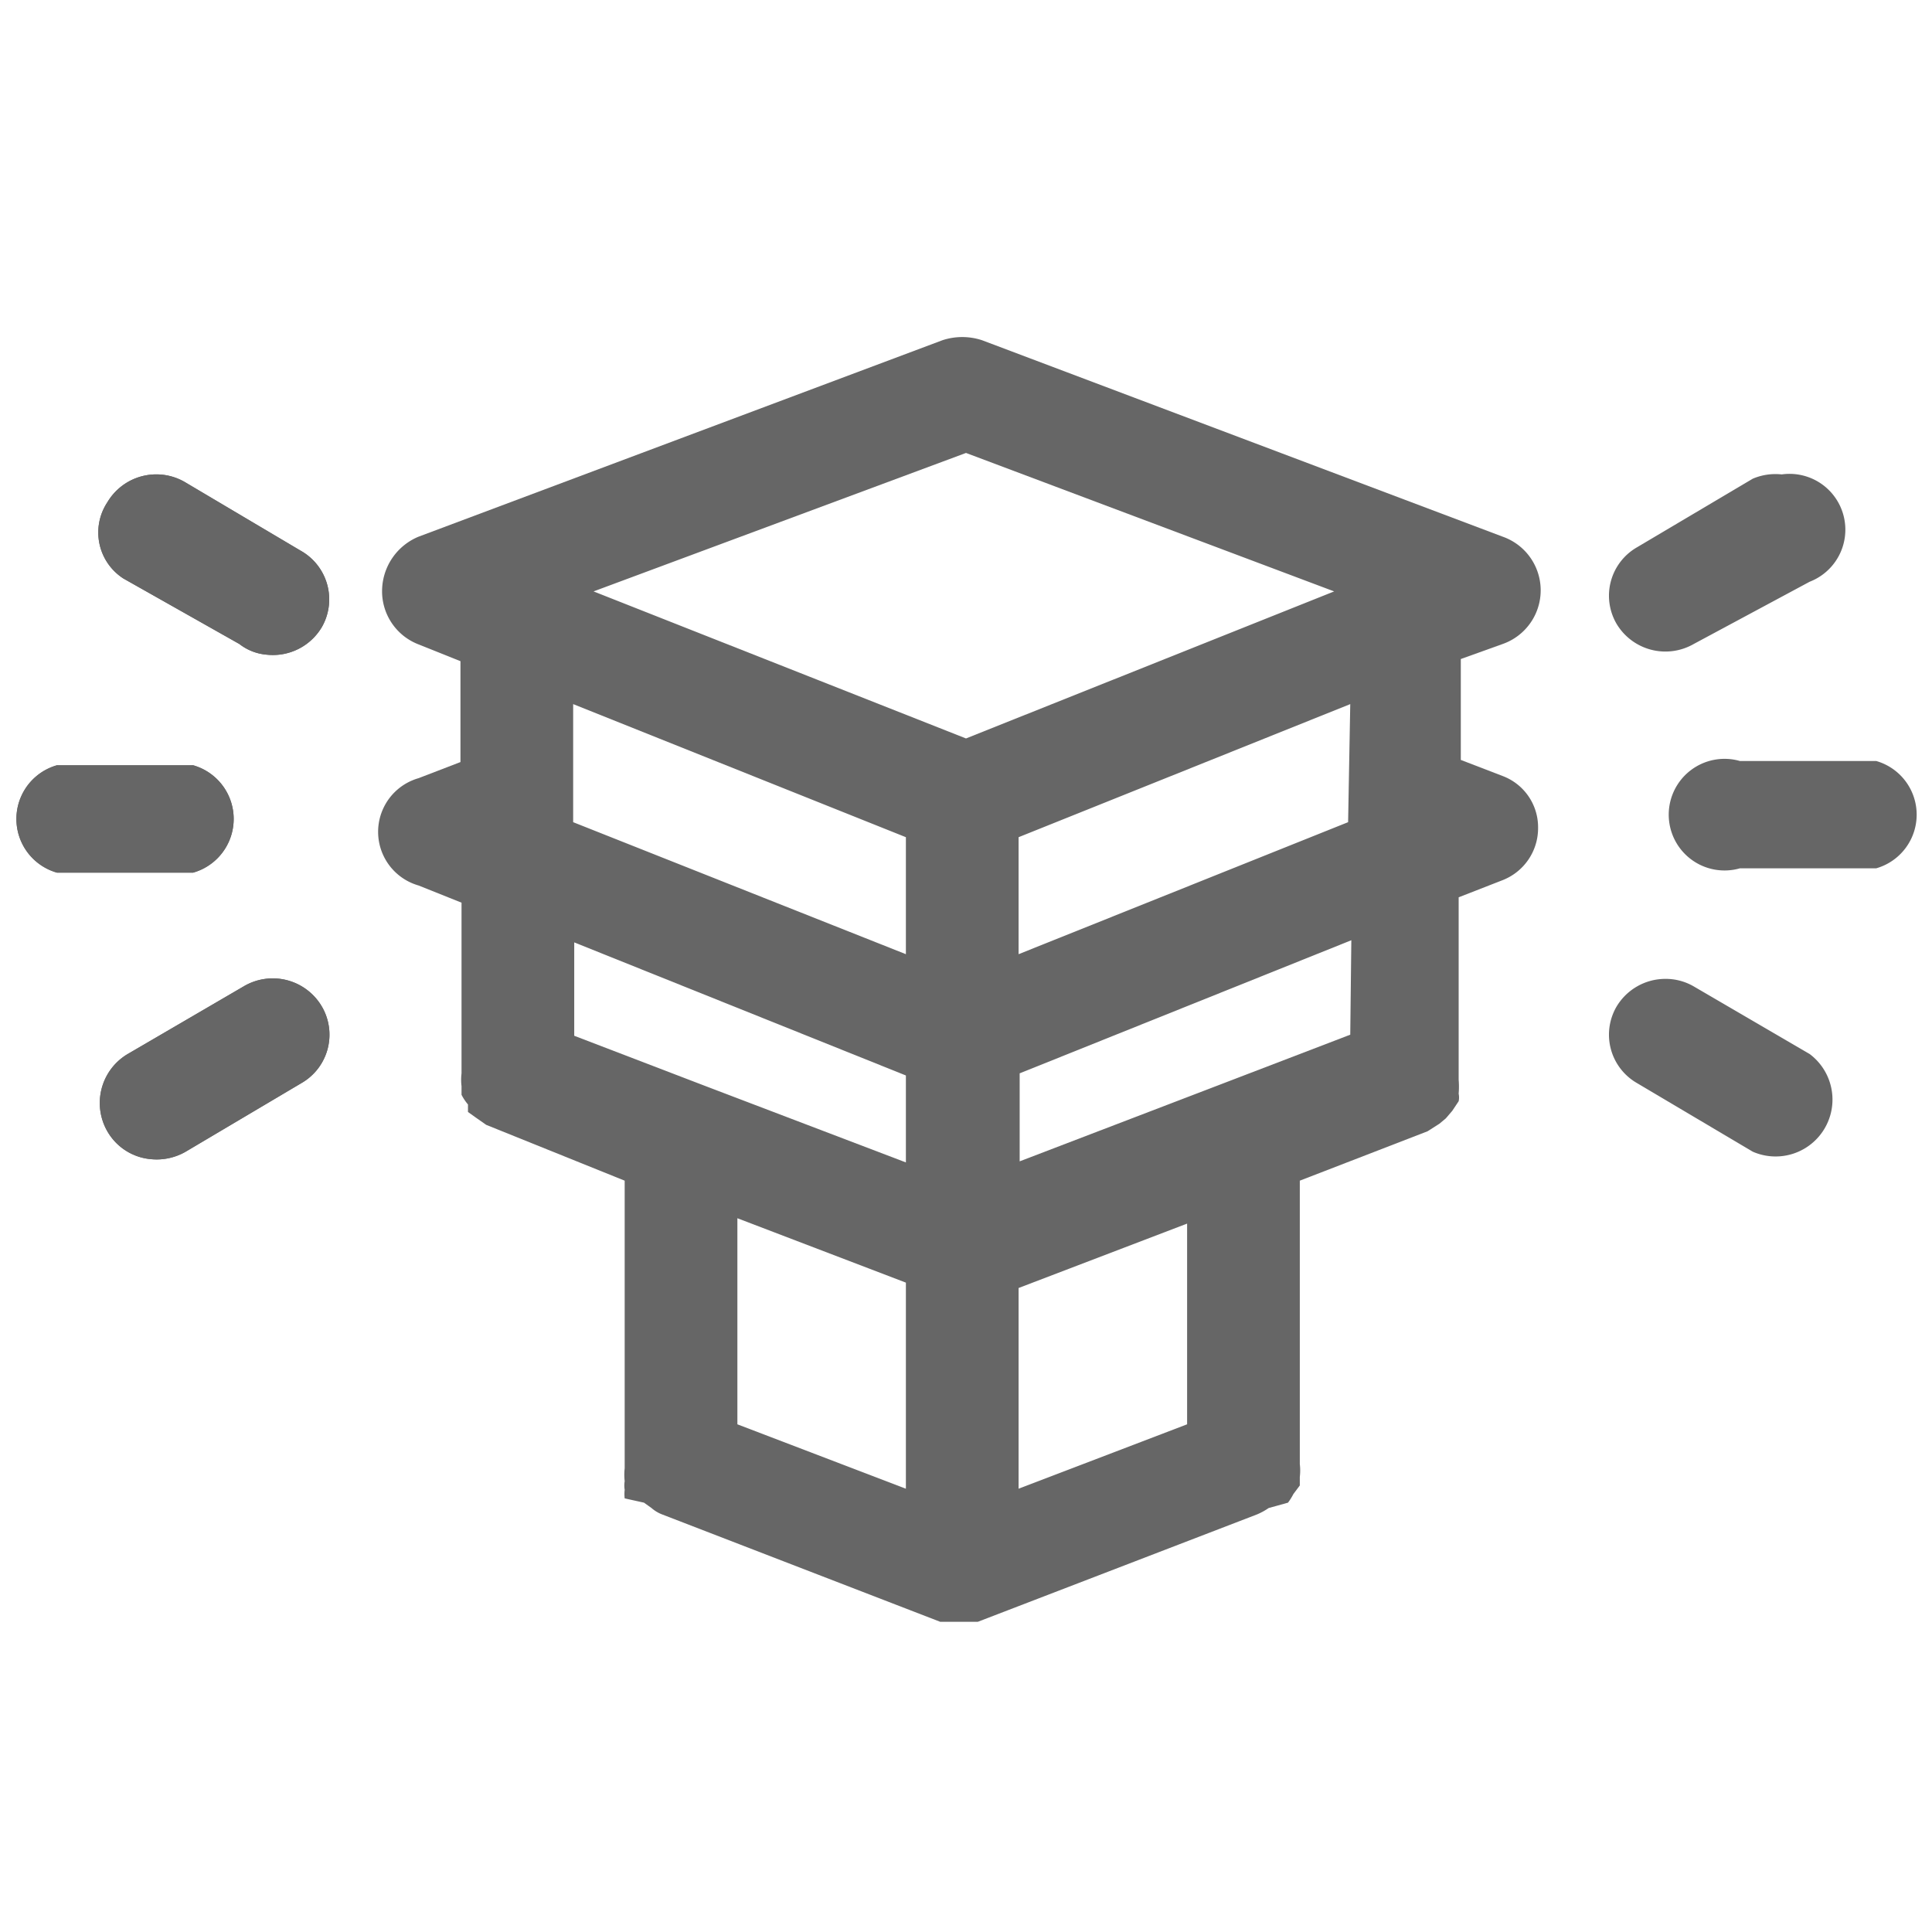<svg id="Layer_1" data-name="Layer 1" xmlns="http://www.w3.org/2000/svg" viewBox="0 0 18 18"><defs><style>.cls-1{fill:#666;}</style></defs><title>Artboard 3 copy 10</title><path class="cls-1" d="M14,7.23l-.39-.15V6.14L14,6a.53.53,0,0,0,0-1L9.15,3.17a.59.59,0,0,0-.37,0L3.9,5a.55.55,0,0,0-.34.49A.53.53,0,0,0,3.89,6l.4.16v.94l-.39.15a.52.52,0,0,0,0,1l.4.16V10h0a.5.5,0,0,0,0,.12s0,.06,0,.08a.47.47,0,0,0,.06.09l0,.07.07.05.1.07h0L5.82,11v2.68h0a.53.53,0,0,0,0,.12.24.24,0,0,0,0,.08.35.35,0,0,0,0,.08L6,14l.07.05a.33.33,0,0,0,.1.06h0l2.59,1h0l.11,0H9l.11,0h0l2.6-1h0a.6.6,0,0,0,.11-.06L12,14a.56.56,0,0,0,.05-.08l.06-.08s0-.06,0-.08a.5.5,0,0,0,0-.12h0V11l1.19-.46h0l.11-.07.06-.05s0,0,.06-.07l.06-.09a.17.17,0,0,0,0-.07.79.79,0,0,0,0-.13h0V8.36L14,8.2a.52.52,0,0,0,.33-.49A.51.51,0,0,0,14,7.23Zm-1.44.43L9.49,8.89V7.8l3.09-1.24ZM9,4.22l3.43,1.29L9,6.88,5.53,5.51ZM8.44,7.8V8.89L5.34,7.66V6.56Zm0,2.22v.81l-1.89-.72h0l-1.2-.46V8.78Zm0,1.93v1.92l-1.57-.6V11.35Zm2.62,1.32-1.57.6V12l1.57-.6Zm1.52-3.63-1.2.46h0l-1.88.72V10l3.09-1.24Z"/><path class="cls-1" d="M2.49,6.1A.48.48,0,0,1,2.23,6L1.15,5.39A.51.51,0,0,1,1,4.68a.53.53,0,0,1,.72-.19l1.08.64A.52.52,0,0,1,3,5.84.53.53,0,0,1,2.49,6.1Z"/><path class="cls-1" d="M1.41,10.8A.52.52,0,0,1,1,10.54a.53.53,0,0,1,.19-.72l1.08-.63A.53.53,0,0,1,3,9.38a.52.52,0,0,1-.19.71l-1.08.64A.54.54,0,0,1,1.41,10.8Z"/><path class="cls-1" d="M1.8,8.13H.53a.52.52,0,0,1,0-1H1.8a.52.52,0,0,1,0,1Z"/><path class="cls-1" d="M2.49,6.1A.48.48,0,0,1,2.23,6L1.15,5.39A.51.51,0,0,1,1,4.68a.53.53,0,0,1,.72-.19l1.08.64A.52.52,0,0,1,3,5.84.53.53,0,0,1,2.49,6.1Z"/><path class="cls-1" d="M1.41,10.8A.52.52,0,0,1,1,10.54a.53.53,0,0,1,.19-.72l1.08-.63A.53.53,0,0,1,3,9.38a.52.52,0,0,1-.19.71l-1.08.64A.54.54,0,0,1,1.41,10.8Z"/><path class="cls-1" d="M1.8,8.13H.53a.52.52,0,0,1,0-1H1.8a.52.52,0,0,1,0,1Z"/><path class="cls-1" d="M15.51,9.12a.52.52,0,0,1,.27.07l1.08.63a.53.53,0,0,1-.53.91l-1.08-.64a.52.52,0,0,1-.19-.71A.53.53,0,0,1,15.51,9.12Z"/><path class="cls-1" d="M16.6,4.42a.52.52,0,0,1,.26,1L15.78,6a.53.53,0,0,1-.72-.19.52.52,0,0,1,.19-.71l1.08-.64A.54.54,0,0,1,16.6,4.42Z"/><path class="cls-1" d="M16.21,7.09h1.27a.52.52,0,0,1,0,1H16.21a.52.52,0,1,1,0-1Z"/></svg>